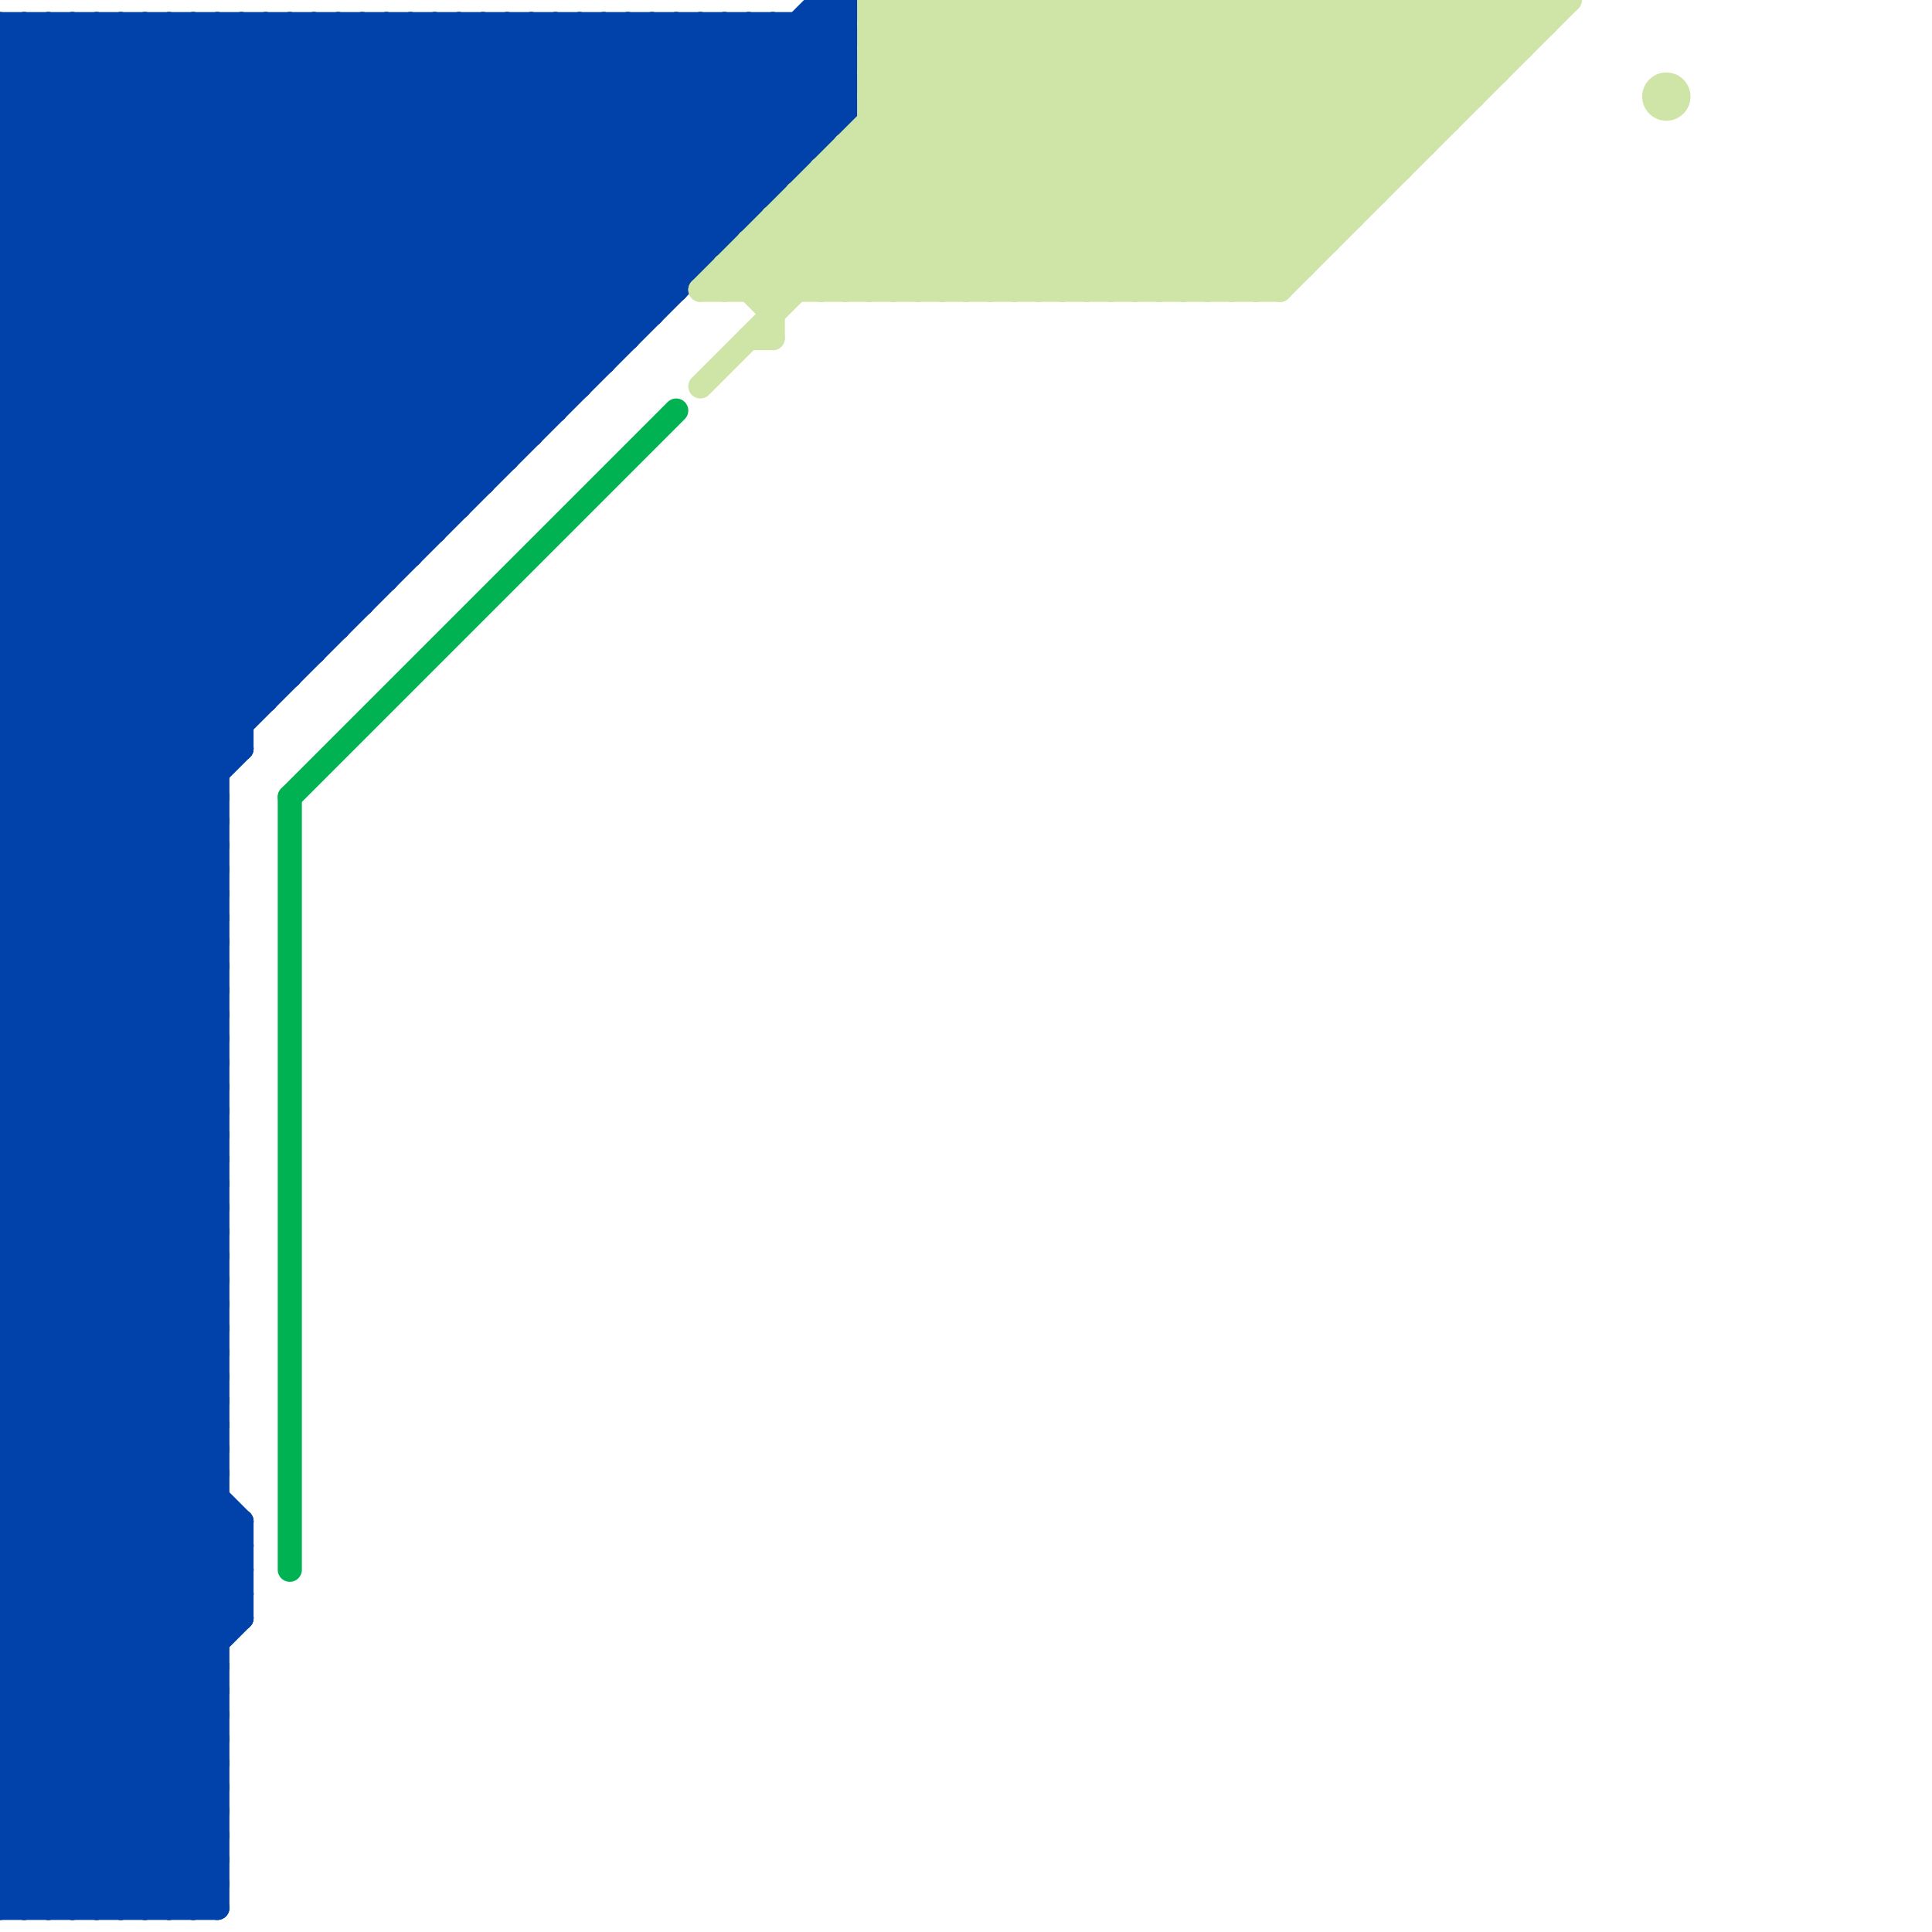 
<svg version="1.1" xmlns="http://www.w3.org/2000/svg" viewBox="0 0 80 80">
<style>line { stroke-width: 1; fill: none; stroke-linecap: round; stroke-linejoin: round; } .c0 { stroke: #0042aa } .c1 { stroke: #00b251 } .c2 { stroke: #cfe4a7 } .w1 { stroke-width: 1; }</style><line class="c0 " x1="25" y1="1" x2="25" y2="15"/><line class="c0 " x1="27" y1="1" x2="33" y2="7"/><line class="c0 " x1="3" y1="1" x2="3" y2="79"/><line class="c0 " x1="6" y1="1" x2="6" y2="79"/><line class="c0 " x1="0" y1="29" x2="28" y2="1"/><line class="c0 " x1="0" y1="2" x2="35" y2="2"/><line class="c0 " x1="0" y1="63" x2="10" y2="63"/><line class="c0 " x1="0" y1="40" x2="35" y2="5"/><line class="c0 " x1="0" y1="14" x2="13" y2="1"/><line class="c0 " x1="5" y1="1" x2="5" y2="79"/><line class="c0 " x1="0" y1="5" x2="17" y2="22"/><line class="c0 " x1="0" y1="37" x2="9" y2="37"/><line class="c0 " x1="32" y1="1" x2="35" y2="4"/><line class="c0 " x1="0" y1="15" x2="12" y2="27"/><line class="c0 " x1="0" y1="3" x2="18" y2="21"/><line class="c0 " x1="0" y1="8" x2="7" y2="1"/><line class="c0 " x1="0" y1="56" x2="9" y2="47"/><line class="c0 " x1="0" y1="58" x2="9" y2="49"/><line class="c0 " x1="0" y1="56" x2="9" y2="56"/><line class="c0 " x1="0" y1="58" x2="9" y2="58"/><line class="c0 " x1="0" y1="58" x2="9" y2="67"/><line class="c0 " x1="25" y1="1" x2="32" y2="8"/><line class="c0 " x1="0" y1="73" x2="10" y2="63"/><line class="c0 " x1="31" y1="1" x2="35" y2="5"/><line class="c0 " x1="0" y1="33" x2="32" y2="1"/><line class="c0 " x1="0" y1="39" x2="9" y2="39"/><line class="c0 " x1="0" y1="39" x2="9" y2="48"/><line class="c0 " x1="0" y1="19" x2="10" y2="29"/><line class="c0 " x1="0" y1="79" x2="9" y2="70"/><line class="c0 " x1="0" y1="77" x2="9" y2="77"/><line class="c0 " x1="0" y1="21" x2="10" y2="31"/><line class="c0 " x1="0" y1="79" x2="9" y2="79"/><line class="c0 " x1="1" y1="1" x2="20" y2="20"/><line class="c0 " x1="0" y1="20" x2="20" y2="20"/><line class="c0 " x1="0" y1="28" x2="9" y2="37"/><line class="c0 " x1="0" y1="22" x2="9" y2="31"/><line class="c0 " x1="0" y1="73" x2="6" y2="79"/><line class="c0 " x1="0" y1="16" x2="24" y2="16"/><line class="c0 " x1="0" y1="68" x2="9" y2="59"/><line class="c0 " x1="0" y1="60" x2="9" y2="51"/><line class="c0 " x1="0" y1="60" x2="9" y2="60"/><line class="c0 " x1="34" y1="0" x2="34" y2="6"/><line class="c0 " x1="0" y1="60" x2="9" y2="69"/><line class="c0 " x1="0" y1="19" x2="18" y2="1"/><line class="c0 " x1="0" y1="64" x2="10" y2="64"/><line class="c0 " x1="0" y1="78" x2="9" y2="78"/><line class="c0 " x1="0" y1="36" x2="9" y2="36"/><line class="c0 " x1="0" y1="28" x2="12" y2="28"/><line class="c0 " x1="11" y1="1" x2="11" y2="29"/><line class="c0 " x1="0" y1="7" x2="33" y2="7"/><line class="c0 " x1="0" y1="30" x2="9" y2="39"/><line class="c0 " x1="30" y1="1" x2="30" y2="10"/><line class="c0 " x1="0" y1="9" x2="15" y2="24"/><line class="c0 " x1="12" y1="1" x2="25" y2="14"/><line class="c0 " x1="0" y1="57" x2="9" y2="48"/><line class="c0 " x1="0" y1="57" x2="9" y2="57"/><line class="c0 " x1="0" y1="19" x2="21" y2="19"/><line class="c0 " x1="0" y1="41" x2="10" y2="31"/><line class="c0 " x1="0" y1="49" x2="9" y2="58"/><line class="c0 " x1="0" y1="51" x2="9" y2="60"/><line class="c0 " x1="0" y1="23" x2="22" y2="1"/><line class="c0 " x1="0" y1="4" x2="35" y2="4"/><line class="c0 " x1="0" y1="38" x2="9" y2="38"/><line class="c0 " x1="35" y1="0" x2="35" y2="5"/><line class="c0 " x1="0" y1="38" x2="9" y2="47"/><line class="c0 " x1="3" y1="79" x2="9" y2="73"/><line class="c0 " x1="0" y1="37" x2="35" y2="2"/><line class="c0 " x1="0" y1="11" x2="29" y2="11"/><line class="c0 " x1="0" y1="18" x2="22" y2="18"/><line class="c0 " x1="0" y1="25" x2="24" y2="1"/><line class="c0 " x1="0" y1="34" x2="34" y2="0"/><line class="c0 " x1="0" y1="59" x2="9" y2="50"/><line class="c0 " x1="0" y1="59" x2="9" y2="59"/><line class="c0 " x1="0" y1="26" x2="14" y2="26"/><line class="c0 " x1="0" y1="59" x2="9" y2="68"/><line class="c0 " x1="22" y1="1" x2="30" y2="9"/><line class="c0 " x1="4" y1="79" x2="9" y2="74"/><line class="c0 " x1="0" y1="32" x2="31" y2="1"/><line class="c0 " x1="0" y1="35" x2="9" y2="35"/><line class="c0 " x1="13" y1="1" x2="26" y2="14"/><line class="c0 " x1="0" y1="27" x2="9" y2="36"/><line class="c0 " x1="0" y1="11" x2="10" y2="1"/><line class="c0 " x1="0" y1="39" x2="35" y2="4"/><line class="c0 " x1="0" y1="65" x2="9" y2="56"/><line class="c0 " x1="0" y1="67" x2="9" y2="58"/><line class="c0 " x1="0" y1="65" x2="9" y2="74"/><line class="c0 " x1="19" y1="1" x2="29" y2="11"/><line class="c0 " x1="0" y1="67" x2="9" y2="76"/><line class="c0 " x1="22" y1="1" x2="22" y2="18"/><line class="c0 " x1="0" y1="54" x2="9" y2="45"/><line class="c0 " x1="32" y1="1" x2="32" y2="8"/><line class="c0 " x1="0" y1="17" x2="16" y2="1"/><line class="c0 " x1="0" y1="3" x2="35" y2="3"/><line class="c0 " x1="27" y1="1" x2="27" y2="13"/><line class="c0 " x1="0" y1="5" x2="35" y2="5"/><line class="c0 " x1="20" y1="1" x2="20" y2="20"/><line class="c0 " x1="18" y1="1" x2="18" y2="22"/><line class="c0 " x1="10" y1="63" x2="10" y2="67"/><line class="c0 " x1="0" y1="44" x2="9" y2="35"/><line class="c0 " x1="0" y1="46" x2="9" y2="37"/><line class="c0 " x1="0" y1="29" x2="9" y2="38"/><line class="c0 " x1="0" y1="44" x2="9" y2="44"/><line class="c0 " x1="0" y1="36" x2="35" y2="1"/><line class="c0 " x1="0" y1="46" x2="9" y2="46"/><line class="c0 " x1="12" y1="1" x2="12" y2="28"/><line class="c0 " x1="0" y1="15" x2="14" y2="1"/><line class="c0 " x1="0" y1="10" x2="30" y2="10"/><line class="c0 " x1="0" y1="17" x2="23" y2="17"/><line class="c0 " x1="0" y1="45" x2="9" y2="36"/><line class="c0 " x1="0" y1="45" x2="9" y2="45"/><line class="c0 " x1="0" y1="2" x2="19" y2="21"/><line class="c0 " x1="9" y1="1" x2="24" y2="16"/><line class="c0 " x1="11" y1="1" x2="25" y2="15"/><line class="c0 " x1="0" y1="45" x2="9" y2="54"/><line class="c0 " x1="0" y1="37" x2="9" y2="46"/><line class="c0 " x1="0" y1="38" x2="35" y2="3"/><line class="c0 " x1="0" y1="21" x2="20" y2="1"/><line class="c0 " x1="0" y1="66" x2="9" y2="57"/><line class="c0 " x1="0" y1="8" x2="16" y2="24"/><line class="c0 " x1="0" y1="23" x2="17" y2="23"/><line class="c0 " x1="0" y1="66" x2="9" y2="75"/><line class="c0 " x1="29" y1="1" x2="34" y2="6"/><line class="c0 " x1="0" y1="13" x2="13" y2="26"/><line class="c0 " x1="0" y1="56" x2="10" y2="66"/><line class="c0 " x1="0" y1="47" x2="9" y2="38"/><line class="c0 " x1="0" y1="35" x2="35" y2="0"/><line class="c0 " x1="0" y1="47" x2="9" y2="47"/><line class="c0 " x1="0" y1="7" x2="6" y2="1"/><line class="c0 " x1="0" y1="47" x2="9" y2="56"/><line class="c0 " x1="34" y1="1" x2="35" y2="2"/><line class="c0 " x1="0" y1="15" x2="25" y2="15"/><line class="c0 " x1="0" y1="22" x2="18" y2="22"/><line class="c0 " x1="0" y1="7" x2="16" y2="23"/><line class="c0 " x1="9" y1="1" x2="9" y2="79"/><line class="c0 " x1="0" y1="14" x2="13" y2="27"/><line class="c0 " x1="0" y1="57" x2="10" y2="67"/><line class="c0 " x1="1" y1="1" x2="1" y2="79"/><line class="c0 " x1="0" y1="68" x2="9" y2="68"/><line class="c0 " x1="0" y1="68" x2="9" y2="77"/><line class="c0 " x1="0" y1="27" x2="13" y2="27"/><line class="c0 " x1="0" y1="75" x2="9" y2="75"/><line class="c0 " x1="0" y1="6" x2="34" y2="6"/><line class="c0 " x1="0" y1="13" x2="27" y2="13"/><line class="c0 " x1="16" y1="1" x2="27" y2="12"/><line class="c0 " x1="0" y1="9" x2="31" y2="9"/><line class="c0 " x1="0" y1="36" x2="9" y2="45"/><line class="c0 " x1="0" y1="64" x2="9" y2="55"/><line class="c0 " x1="0" y1="76" x2="3" y2="79"/><line class="c0 " x1="17" y1="1" x2="28" y2="12"/><line class="c0 " x1="4" y1="1" x2="4" y2="79"/><line class="c0 " x1="24" y1="1" x2="24" y2="16"/><line class="c0 " x1="19" y1="1" x2="19" y2="21"/><line class="c0 " x1="0" y1="74" x2="9" y2="74"/><line class="c0 " x1="0" y1="76" x2="9" y2="76"/><line class="c0 " x1="13" y1="1" x2="13" y2="27"/><line class="c0 " x1="0" y1="23" x2="9" y2="32"/><line class="c0 " x1="3" y1="1" x2="21" y2="19"/><line class="c0 " x1="5" y1="1" x2="22" y2="18"/><line class="c0 " x1="0" y1="32" x2="9" y2="32"/><line class="c0 " x1="29" y1="1" x2="29" y2="11"/><line class="c0 " x1="21" y1="1" x2="21" y2="19"/><line class="c0 " x1="0" y1="13" x2="12" y2="1"/><line class="c0 " x1="18" y1="1" x2="28" y2="11"/><line class="c0 " x1="0" y1="5" x2="4" y2="1"/><line class="c0 " x1="0" y1="77" x2="10" y2="67"/><line class="c0 " x1="6" y1="1" x2="22" y2="17"/><line class="c0 " x1="0" y1="53" x2="9" y2="44"/><line class="c0 " x1="0" y1="55" x2="9" y2="46"/><line class="c0 " x1="0" y1="53" x2="9" y2="53"/><line class="c0 " x1="0" y1="55" x2="9" y2="55"/><line class="c0 " x1="26" y1="1" x2="32" y2="7"/><line class="c0 " x1="0" y1="34" x2="9" y2="34"/><line class="c0 " x1="0" y1="34" x2="9" y2="43"/><line class="c0 " x1="0" y1="52" x2="9" y2="43"/><line class="c0 " x1="0" y1="30" x2="10" y2="30"/><line class="c0 " x1="0" y1="52" x2="9" y2="52"/><line class="c0 " x1="0" y1="52" x2="9" y2="61"/><line class="c0 " x1="7" y1="1" x2="7" y2="79"/><line class="c0 " x1="0" y1="35" x2="9" y2="44"/><line class="c0 " x1="34" y1="0" x2="35" y2="1"/><line class="c0 " x1="0" y1="24" x2="23" y2="1"/><line class="c0 " x1="0" y1="9" x2="8" y2="1"/><line class="c0 " x1="0" y1="6" x2="17" y2="23"/><line class="c0 " x1="10" y1="1" x2="24" y2="15"/><line class="c0 " x1="2" y1="1" x2="2" y2="79"/><line class="c0 " x1="0" y1="73" x2="9" y2="73"/><line class="c0 " x1="1" y1="79" x2="9" y2="71"/><line class="c0 " x1="0" y1="11" x2="14" y2="25"/><line class="c0 " x1="0" y1="25" x2="9" y2="34"/><line class="c0 " x1="7" y1="79" x2="9" y2="77"/><line class="c0 " x1="0" y1="54" x2="9" y2="54"/><line class="c0 " x1="0" y1="63" x2="9" y2="54"/><line class="c0 " x1="0" y1="72" x2="7" y2="79"/><line class="c0 " x1="0" y1="63" x2="9" y2="72"/><line class="c0 " x1="24" y1="1" x2="31" y2="8"/><line class="c0 " x1="0" y1="75" x2="4" y2="79"/><line class="c0 " x1="0" y1="44" x2="9" y2="53"/><line class="c0 " x1="0" y1="46" x2="9" y2="55"/><line class="c0 " x1="0" y1="28" x2="27" y2="1"/><line class="c0 " x1="6" y1="79" x2="9" y2="76"/><line class="c0 " x1="0" y1="1" x2="35" y2="1"/><line class="c0 " x1="0" y1="33" x2="9" y2="33"/><line class="c0 " x1="0" y1="33" x2="9" y2="42"/><line class="c0 " x1="34" y1="0" x2="35" y2="0"/><line class="c0 " x1="8" y1="1" x2="8" y2="79"/><line class="c0 " x1="0" y1="3" x2="2" y2="1"/><line class="c0 " x1="0" y1="1" x2="19" y2="20"/><line class="c0 " x1="0" y1="18" x2="11" y2="29"/><line class="c0 " x1="0" y1="71" x2="8" y2="79"/><line class="c0 " x1="0" y1="30" x2="29" y2="1"/><line class="c0 " x1="0" y1="74" x2="5" y2="79"/><line class="c0 " x1="0" y1="65" x2="10" y2="65"/><line class="c0 " x1="0" y1="67" x2="10" y2="67"/><line class="c0 " x1="0" y1="29" x2="11" y2="29"/><line class="c0 " x1="0" y1="41" x2="9" y2="41"/><line class="c0 " x1="0" y1="41" x2="9" y2="50"/><line class="c0 " x1="7" y1="1" x2="23" y2="17"/><line class="c0 " x1="20" y1="1" x2="29" y2="10"/><line class="c0 " x1="0" y1="10" x2="15" y2="25"/><line class="c0 " x1="33" y1="1" x2="35" y2="3"/><line class="c0 " x1="0" y1="62" x2="9" y2="53"/><line class="c0 " x1="0" y1="62" x2="9" y2="62"/><line class="c0 " x1="0" y1="62" x2="9" y2="71"/><line class="c0 " x1="0" y1="43" x2="9" y2="34"/><line class="c0 " x1="0" y1="43" x2="9" y2="43"/><line class="c0 " x1="0" y1="43" x2="9" y2="52"/><line class="c0 " x1="0" y1="22" x2="21" y2="1"/><line class="c0 " x1="0" y1="8" x2="32" y2="8"/><line class="c0 " x1="0" y1="12" x2="14" y2="26"/><line class="c0 " x1="0" y1="16" x2="12" y2="28"/><line class="c0 " x1="0" y1="24" x2="9" y2="33"/><line class="c0 " x1="0" y1="26" x2="9" y2="35"/><line class="c0 " x1="0" y1="17" x2="11" y2="28"/><line class="c0 " x1="0" y1="20" x2="19" y2="1"/><line class="c0 " x1="0" y1="53" x2="10" y2="63"/><line class="c0 " x1="0" y1="64" x2="9" y2="73"/><line class="c0 " x1="26" y1="1" x2="26" y2="14"/><line class="c0 " x1="0" y1="66" x2="10" y2="66"/><line class="c0 " x1="0" y1="27" x2="26" y2="1"/><line class="c0 " x1="0" y1="40" x2="9" y2="40"/><line class="c0 " x1="14" y1="1" x2="14" y2="26"/><line class="c0 " x1="0" y1="40" x2="9" y2="49"/><line class="c0 " x1="0" y1="21" x2="19" y2="21"/><line class="c0 " x1="23" y1="1" x2="31" y2="9"/><line class="c0 " x1="0" y1="32" x2="9" y2="41"/><line class="c0 " x1="21" y1="1" x2="30" y2="10"/><line class="c0 " x1="0" y1="6" x2="5" y2="1"/><line class="c0 " x1="0" y1="26" x2="25" y2="1"/><line class="c0 " x1="0" y1="78" x2="9" y2="69"/><line class="c0 " x1="0" y1="70" x2="9" y2="61"/><line class="c0 " x1="16" y1="1" x2="16" y2="24"/><line class="c0 " x1="0" y1="70" x2="9" y2="70"/><line class="c0 " x1="0" y1="70" x2="9" y2="79"/><line class="c0 " x1="8" y1="1" x2="23" y2="16"/><line class="c0 " x1="0" y1="61" x2="9" y2="52"/><line class="c0 " x1="0" y1="61" x2="9" y2="61"/><line class="c0 " x1="0" y1="61" x2="9" y2="70"/><line class="c0 " x1="0" y1="78" x2="1" y2="79"/><line class="c0 " x1="0" y1="55" x2="10" y2="65"/><line class="c0 " x1="14" y1="1" x2="26" y2="13"/><line class="c0 " x1="0" y1="42" x2="9" y2="33"/><line class="c0 " x1="0" y1="12" x2="11" y2="1"/><line class="c0 " x1="0" y1="42" x2="9" y2="42"/><line class="c0 " x1="0" y1="75" x2="10" y2="65"/><line class="c0 " x1="0" y1="49" x2="9" y2="40"/><line class="c0 " x1="0" y1="42" x2="9" y2="51"/><line class="c0 " x1="0" y1="51" x2="9" y2="42"/><line class="c0 " x1="0" y1="49" x2="9" y2="49"/><line class="c0 " x1="0" y1="51" x2="9" y2="51"/><line class="c0 " x1="0" y1="25" x2="15" y2="25"/><line class="c0 " x1="2" y1="79" x2="9" y2="72"/><line class="c0 " x1="0" y1="10" x2="9" y2="1"/><line class="c0 " x1="0" y1="54" x2="10" y2="64"/><line class="c0 " x1="0" y1="14" x2="26" y2="14"/><line class="c0 " x1="0" y1="2" x2="1" y2="1"/><line class="c0 " x1="0" y1="72" x2="9" y2="63"/><line class="c0 " x1="0" y1="72" x2="9" y2="72"/><line class="c0 " x1="0" y1="48" x2="9" y2="39"/><line class="c0 " x1="10" y1="1" x2="10" y2="31"/><line class="c0 " x1="0" y1="48" x2="9" y2="48"/><line class="c0 " x1="0" y1="48" x2="9" y2="57"/><line class="c0 " x1="0" y1="31" x2="9" y2="40"/><line class="c0 " x1="0" y1="31" x2="30" y2="1"/><line class="c0 " x1="0" y1="1" x2="0" y2="79"/><line class="c0 " x1="0" y1="16" x2="15" y2="1"/><line class="c0 " x1="4" y1="1" x2="21" y2="18"/><line class="c0 " x1="0" y1="69" x2="9" y2="60"/><line class="c0 " x1="0" y1="71" x2="9" y2="62"/><line class="c0 " x1="0" y1="69" x2="9" y2="69"/><line class="c0 " x1="0" y1="31" x2="10" y2="31"/><line class="c0 " x1="0" y1="71" x2="9" y2="71"/><line class="c0 " x1="0" y1="69" x2="9" y2="78"/><line class="c0 " x1="0" y1="4" x2="18" y2="22"/><line class="c0 " x1="15" y1="1" x2="27" y2="13"/><line class="c0 " x1="8" y1="79" x2="9" y2="78"/><line class="c0 " x1="0" y1="18" x2="17" y2="1"/><line class="c0 " x1="30" y1="1" x2="34" y2="5"/><line class="c0 " x1="28" y1="1" x2="33" y2="6"/><line class="c0 " x1="0" y1="12" x2="28" y2="12"/><line class="c0 " x1="0" y1="74" x2="10" y2="64"/><line class="c0 " x1="0" y1="76" x2="10" y2="66"/><line class="c0 " x1="0" y1="50" x2="9" y2="41"/><line class="c0 " x1="0" y1="50" x2="9" y2="50"/><line class="c0 " x1="15" y1="1" x2="15" y2="25"/><line class="c0 " x1="0" y1="50" x2="9" y2="59"/><line class="c0 " x1="28" y1="1" x2="28" y2="12"/><line class="c0 " x1="31" y1="1" x2="31" y2="9"/><line class="c0 " x1="0" y1="4" x2="3" y2="1"/><line class="c0 " x1="23" y1="1" x2="23" y2="17"/><line class="c0 " x1="0" y1="20" x2="10" y2="30"/><line class="c0 " x1="17" y1="1" x2="17" y2="23"/><line class="c0 " x1="5" y1="79" x2="9" y2="75"/><line class="c0 " x1="0" y1="24" x2="16" y2="24"/><line class="c0 " x1="2" y1="1" x2="20" y2="19"/><line class="c0 " x1="0" y1="77" x2="2" y2="79"/><line class="c0 " x1="33" y1="1" x2="33" y2="7"/><line class="c1 " x1="12" y1="33" x2="12" y2="65"/><line class="c1 " x1="12" y1="33" x2="28" y2="17"/><line class="c2 " x1="47" y1="12" x2="59" y2="0"/><line class="c2 " x1="42" y1="0" x2="53" y2="11"/><line class="c2 " x1="36" y1="6" x2="42" y2="12"/><line class="c2 " x1="44" y1="0" x2="54" y2="10"/><line class="c2 " x1="31" y1="10" x2="55" y2="10"/><line class="c2 " x1="31" y1="11" x2="32" y2="12"/><line class="c2 " x1="52" y1="0" x2="52" y2="12"/><line class="c2 " x1="35" y1="7" x2="40" y2="12"/><line class="c2 " x1="49" y1="0" x2="49" y2="12"/><line class="c2 " x1="60" y1="0" x2="62" y2="2"/><line class="c2 " x1="57" y1="0" x2="61" y2="4"/><line class="c2 " x1="36" y1="0" x2="36" y2="12"/><line class="c2 " x1="51" y1="12" x2="63" y2="0"/><line class="c2 " x1="39" y1="0" x2="51" y2="12"/><line class="c2 " x1="53" y1="0" x2="53" y2="12"/><line class="c2 " x1="41" y1="12" x2="53" y2="0"/><line class="c2 " x1="30" y1="11" x2="54" y2="11"/><line class="c2 " x1="50" y1="12" x2="62" y2="0"/><line class="c2 " x1="38" y1="0" x2="50" y2="12"/><line class="c2 " x1="61" y1="0" x2="63" y2="2"/><line class="c2 " x1="36" y1="4" x2="44" y2="12"/><line class="c2 " x1="37" y1="0" x2="37" y2="12"/><line class="c2 " x1="34" y1="12" x2="46" y2="0"/><line class="c2 " x1="56" y1="0" x2="56" y2="9"/><line class="c2 " x1="49" y1="12" x2="61" y2="0"/><line class="c2 " x1="39" y1="0" x2="39" y2="12"/><line class="c2 " x1="36" y1="3" x2="39" y2="0"/><line class="c2 " x1="62" y1="0" x2="63" y2="1"/><line class="c2 " x1="59" y1="0" x2="62" y2="3"/><line class="c2 " x1="36" y1="12" x2="48" y2="0"/><line class="c2 " x1="32" y1="9" x2="56" y2="9"/><line class="c2 " x1="54" y1="0" x2="59" y2="5"/><line class="c2 " x1="36" y1="1" x2="47" y2="12"/><line class="c2 " x1="61" y1="0" x2="61" y2="4"/><line class="c2 " x1="43" y1="0" x2="54" y2="11"/><line class="c2 " x1="63" y1="0" x2="64" y2="1"/><line class="c2 " x1="30" y1="11" x2="30" y2="12"/><line class="c2 " x1="35" y1="6" x2="41" y2="12"/><line class="c2 " x1="48" y1="0" x2="56" y2="8"/><line class="c2 " x1="53" y1="12" x2="65" y2="0"/><line class="c2 " x1="34" y1="7" x2="34" y2="12"/><line class="c2 " x1="36" y1="4" x2="61" y2="4"/><line class="c2 " x1="56" y1="0" x2="60" y2="4"/><line class="c2 " x1="41" y1="0" x2="41" y2="12"/><line class="c2 " x1="38" y1="12" x2="50" y2="0"/><line class="c2 " x1="32" y1="10" x2="34" y2="12"/><line class="c2 " x1="55" y1="0" x2="55" y2="10"/><line class="c2 " x1="52" y1="0" x2="58" y2="6"/><line class="c2 " x1="50" y1="0" x2="57" y2="7"/><line class="c2 " x1="45" y1="0" x2="55" y2="10"/><line class="c2 " x1="40" y1="12" x2="52" y2="0"/><line class="c2 " x1="31" y1="14" x2="32" y2="14"/><line class="c2 " x1="57" y1="0" x2="57" y2="8"/><line class="c2 " x1="55" y1="0" x2="60" y2="5"/><line class="c2 " x1="53" y1="0" x2="59" y2="6"/><line class="c2 " x1="34" y1="7" x2="39" y2="12"/><line class="c2 " x1="35" y1="6" x2="59" y2="6"/><line class="c2 " x1="46" y1="0" x2="46" y2="12"/><line class="c2 " x1="40" y1="0" x2="40" y2="12"/><line class="c2 " x1="33" y1="8" x2="37" y2="12"/><line class="c2 " x1="43" y1="12" x2="55" y2="0"/><line class="c2 " x1="60" y1="0" x2="60" y2="5"/><line class="c2 " x1="33" y1="8" x2="57" y2="8"/><line class="c2 " x1="36" y1="4" x2="40" y2="0"/><line class="c2 " x1="30" y1="12" x2="42" y2="0"/><line class="c2 " x1="39" y1="12" x2="51" y2="0"/><line class="c2 " x1="63" y1="0" x2="63" y2="2"/><line class="c2 " x1="45" y1="12" x2="57" y2="0"/><line class="c2 " x1="36" y1="2" x2="46" y2="12"/><line class="c2 " x1="42" y1="12" x2="54" y2="0"/><line class="c2 " x1="51" y1="0" x2="58" y2="7"/><line class="c2 " x1="29" y1="12" x2="41" y2="0"/><line class="c2 " x1="29" y1="16" x2="45" y2="0"/><line class="c2 " x1="47" y1="0" x2="56" y2="9"/><line class="c2 " x1="36" y1="5" x2="43" y2="12"/><line class="c2 " x1="44" y1="12" x2="56" y2="0"/><line class="c2 " x1="62" y1="0" x2="62" y2="3"/><line class="c2 " x1="31" y1="12" x2="43" y2="0"/><line class="c2 " x1="43" y1="0" x2="43" y2="12"/><line class="c2 " x1="46" y1="12" x2="58" y2="0"/><line class="c2 " x1="42" y1="0" x2="42" y2="12"/><line class="c2 " x1="51" y1="0" x2="51" y2="12"/><line class="c2 " x1="48" y1="12" x2="60" y2="0"/><line class="c2 " x1="36" y1="0" x2="48" y2="12"/><line class="c2 " x1="49" y1="0" x2="57" y2="8"/><line class="c2 " x1="35" y1="6" x2="35" y2="12"/><line class="c2 " x1="50" y1="0" x2="50" y2="12"/><line class="c2 " x1="34" y1="7" x2="58" y2="7"/><line class="c2 " x1="44" y1="0" x2="44" y2="12"/><line class="c2 " x1="33" y1="8" x2="33" y2="12"/><line class="c2 " x1="36" y1="3" x2="45" y2="12"/><line class="c2 " x1="36" y1="5" x2="60" y2="5"/><line class="c2 " x1="32" y1="9" x2="32" y2="14"/><line class="c2 " x1="37" y1="0" x2="49" y2="12"/><line class="c2 " x1="45" y1="0" x2="45" y2="12"/><line class="c2 " x1="54" y1="0" x2="54" y2="11"/><line class="c2 " x1="36" y1="3" x2="62" y2="3"/><line class="c2 " x1="58" y1="0" x2="58" y2="7"/><line class="c2 " x1="32" y1="9" x2="35" y2="12"/><line class="c2 " x1="58" y1="0" x2="61" y2="3"/><line class="c2 " x1="35" y1="12" x2="47" y2="0"/><line class="c2 " x1="48" y1="0" x2="48" y2="12"/><line class="c2 " x1="31" y1="10" x2="31" y2="12"/><line class="c2 " x1="64" y1="0" x2="64" y2="1"/><line class="c2 " x1="36" y1="1" x2="37" y2="0"/><line class="c2 " x1="33" y1="9" x2="36" y2="12"/><line class="c2 " x1="34" y1="8" x2="38" y2="12"/><line class="c2 " x1="31" y1="10" x2="33" y2="12"/><line class="c2 " x1="40" y1="0" x2="52" y2="12"/><line class="c2 " x1="47" y1="0" x2="47" y2="12"/><line class="c2 " x1="36" y1="1" x2="64" y2="1"/><line class="c2 " x1="38" y1="0" x2="38" y2="12"/><line class="c2 " x1="52" y1="12" x2="64" y2="0"/><line class="c2 " x1="36" y1="2" x2="63" y2="2"/><line class="c2 " x1="41" y1="0" x2="53" y2="12"/><line class="c2 " x1="36" y1="2" x2="38" y2="0"/><line class="c2 " x1="32" y1="12" x2="44" y2="0"/><line class="c2 " x1="30" y1="11" x2="32" y2="13"/><line class="c2 " x1="37" y1="12" x2="49" y2="0"/><line class="c2 " x1="29" y1="12" x2="53" y2="12"/><line class="c2 " x1="59" y1="0" x2="59" y2="6"/><line class="c2 " x1="36" y1="0" x2="65" y2="0"/><line class="c2 " x1="46" y1="0" x2="55" y2="9"/><circle cx="69" cy="4" r="1" fill="#cfe4a7" />


</svg>

